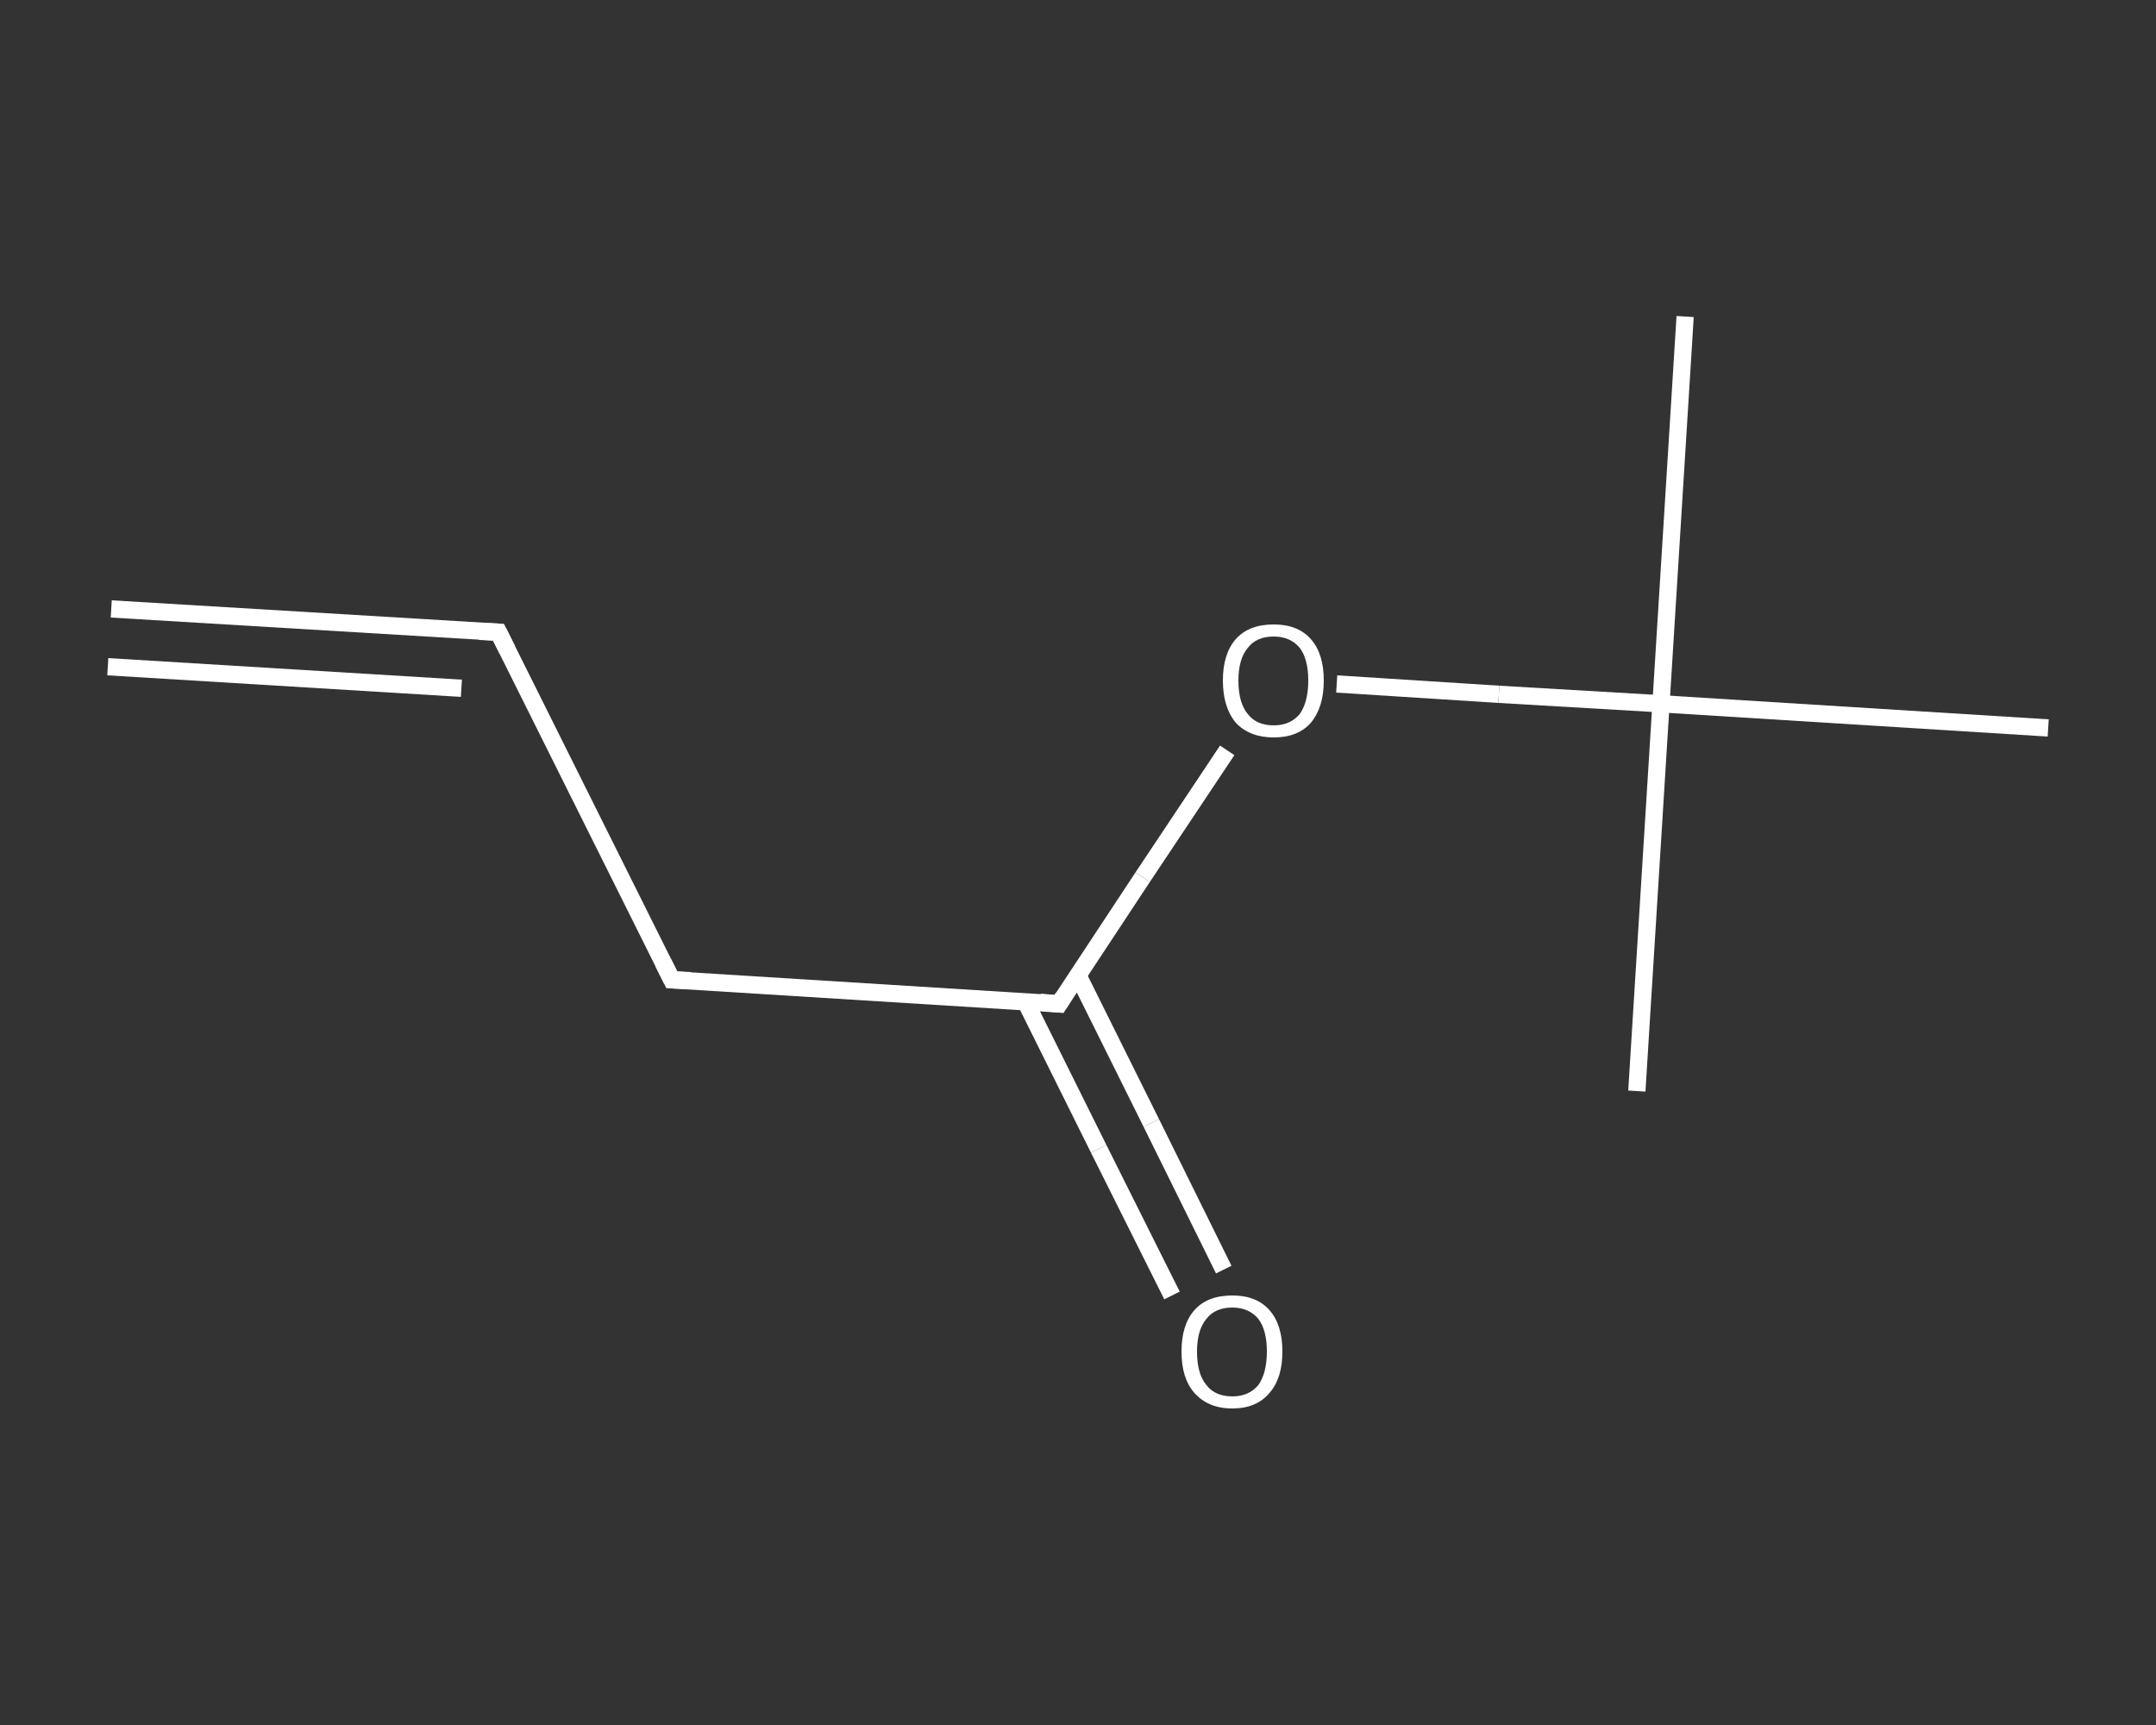 <?xml version='1.0' encoding='iso-8859-1'?>
<svg version='1.1' baseProfile='full'
              xmlns='http://www.w3.org/2000/svg'
                      xmlns:rdkit='http://www.rdkit.org/xml'
                      xmlns:xlink='http://www.w3.org/1999/xlink'
                  xml:space='preserve'
width='250px' height='200px' viewBox='0 0 250 200'>
<rect x="0" y="0" width="250" height="200" fill="#333333" stroke="none"/>
<!-- END OF HEADER -->
<rect style='opacity:1.0;fill:transparent;stroke:none' width='250.0' height='200.0' x='0.0' y='0.0'> </rect>
<path class='bond-0 atom-0 atom-1' d='M 12.9,70.6 L 57.8,73.3' style='fill:none;fill-rule:evenodd;stroke:#FFFFFF;stroke-width:2.0px;stroke-linecap:butt;stroke-linejoin:miter;stroke-opacity:1' />
<path class='bond-0 atom-0 atom-1' d='M 12.5,77.3 L 53.5,79.8' style='fill:none;fill-rule:evenodd;stroke:#FFFFFF;stroke-width:2.0px;stroke-linecap:butt;stroke-linejoin:miter;stroke-opacity:1' />
<path class='bond-1 atom-1 atom-2' d='M 57.8,73.3 L 77.9,113.6' style='fill:none;fill-rule:evenodd;stroke:#FFFFFF;stroke-width:2.0px;stroke-linecap:butt;stroke-linejoin:miter;stroke-opacity:1' />
<path class='bond-2 atom-2 atom-3' d='M 77.9,113.6 L 122.8,116.4' style='fill:none;fill-rule:evenodd;stroke:#FFFFFF;stroke-width:2.0px;stroke-linecap:butt;stroke-linejoin:miter;stroke-opacity:1' />
<path class='bond-3 atom-3 atom-4' d='M 118.9,116.1 L 127.4,133.2' style='fill:none;fill-rule:evenodd;stroke:#FFFFFF;stroke-width:2.0px;stroke-linecap:butt;stroke-linejoin:miter;stroke-opacity:1' />
<path class='bond-3 atom-3 atom-4' d='M 127.4,133.2 L 135.9,150.2' style='fill:none;fill-rule:evenodd;stroke:#FFFFFF;stroke-width:2.0px;stroke-linecap:butt;stroke-linejoin:miter;stroke-opacity:1' />
<path class='bond-3 atom-3 atom-4' d='M 125.0,113.1 L 133.5,130.2' style='fill:none;fill-rule:evenodd;stroke:#FFFFFF;stroke-width:2.0px;stroke-linecap:butt;stroke-linejoin:miter;stroke-opacity:1' />
<path class='bond-3 atom-3 atom-4' d='M 133.5,130.2 L 141.9,147.2' style='fill:none;fill-rule:evenodd;stroke:#FFFFFF;stroke-width:2.0px;stroke-linecap:butt;stroke-linejoin:miter;stroke-opacity:1' />
<path class='bond-4 atom-3 atom-5' d='M 122.8,116.4 L 132.5,101.7' style='fill:none;fill-rule:evenodd;stroke:#FFFFFF;stroke-width:2.0px;stroke-linecap:butt;stroke-linejoin:miter;stroke-opacity:1' />
<path class='bond-4 atom-3 atom-5' d='M 132.5,101.7 L 142.3,87.0' style='fill:none;fill-rule:evenodd;stroke:#FFFFFF;stroke-width:2.0px;stroke-linecap:butt;stroke-linejoin:miter;stroke-opacity:1' />
<path class='bond-5 atom-5 atom-6' d='M 155.0,79.3 L 173.8,80.5' style='fill:none;fill-rule:evenodd;stroke:#FFFFFF;stroke-width:2.0px;stroke-linecap:butt;stroke-linejoin:miter;stroke-opacity:1' />
<path class='bond-5 atom-5 atom-6' d='M 173.8,80.5 L 192.6,81.6' style='fill:none;fill-rule:evenodd;stroke:#FFFFFF;stroke-width:2.0px;stroke-linecap:butt;stroke-linejoin:miter;stroke-opacity:1' />
<path class='bond-6 atom-6 atom-7' d='M 192.6,81.6 L 195.4,36.7' style='fill:none;fill-rule:evenodd;stroke:#FFFFFF;stroke-width:2.0px;stroke-linecap:butt;stroke-linejoin:miter;stroke-opacity:1' />
<path class='bond-7 atom-6 atom-8' d='M 192.6,81.6 L 189.8,126.5' style='fill:none;fill-rule:evenodd;stroke:#FFFFFF;stroke-width:2.0px;stroke-linecap:butt;stroke-linejoin:miter;stroke-opacity:1' />
<path class='bond-8 atom-6 atom-9' d='M 192.6,81.6 L 237.5,84.4' style='fill:none;fill-rule:evenodd;stroke:#FFFFFF;stroke-width:2.0px;stroke-linecap:butt;stroke-linejoin:miter;stroke-opacity:1' />
<path d='M 55.6,73.2 L 57.8,73.3 L 58.8,75.3' style='fill:none;stroke:#FFFFFF;stroke-width:2.0px;stroke-linecap:butt;stroke-linejoin:miter;stroke-opacity:1;' />
<path d='M 76.9,111.6 L 77.9,113.6 L 80.1,113.7' style='fill:none;stroke:#FFFFFF;stroke-width:2.0px;stroke-linecap:butt;stroke-linejoin:miter;stroke-opacity:1;' />
<path d='M 120.6,116.2 L 122.8,116.4 L 123.3,115.6' style='fill:none;stroke:#FFFFFF;stroke-width:2.0px;stroke-linecap:butt;stroke-linejoin:miter;stroke-opacity:1;' />
<path class='atom-4' d='M 137.0 156.7
Q 137.0 153.6, 138.5 151.9
Q 140.0 150.2, 142.9 150.2
Q 145.7 150.2, 147.2 151.9
Q 148.7 153.6, 148.7 156.7
Q 148.7 159.8, 147.2 161.5
Q 145.7 163.3, 142.9 163.3
Q 140.1 163.3, 138.5 161.5
Q 137.0 159.8, 137.0 156.7
M 142.9 161.9
Q 144.8 161.9, 145.9 160.6
Q 146.9 159.2, 146.9 156.7
Q 146.9 154.2, 145.9 152.9
Q 144.8 151.6, 142.9 151.6
Q 140.9 151.6, 139.9 152.9
Q 138.8 154.2, 138.8 156.7
Q 138.8 159.3, 139.9 160.6
Q 140.9 161.9, 142.9 161.9
' fill='#FFFFFF'/>
<path class='atom-5' d='M 141.8 78.9
Q 141.8 75.8, 143.3 74.1
Q 144.8 72.4, 147.7 72.4
Q 150.5 72.4, 152.0 74.1
Q 153.5 75.8, 153.5 78.9
Q 153.5 82.0, 152.0 83.8
Q 150.5 85.5, 147.7 85.5
Q 144.9 85.5, 143.3 83.8
Q 141.8 82.0, 141.8 78.9
M 147.7 84.1
Q 149.6 84.1, 150.7 82.8
Q 151.7 81.4, 151.7 78.9
Q 151.7 76.4, 150.7 75.1
Q 149.6 73.8, 147.7 73.8
Q 145.7 73.8, 144.7 75.1
Q 143.6 76.4, 143.6 78.9
Q 143.6 81.5, 144.7 82.8
Q 145.7 84.1, 147.7 84.1
' fill='#FFFFFF'/>
</svg>

